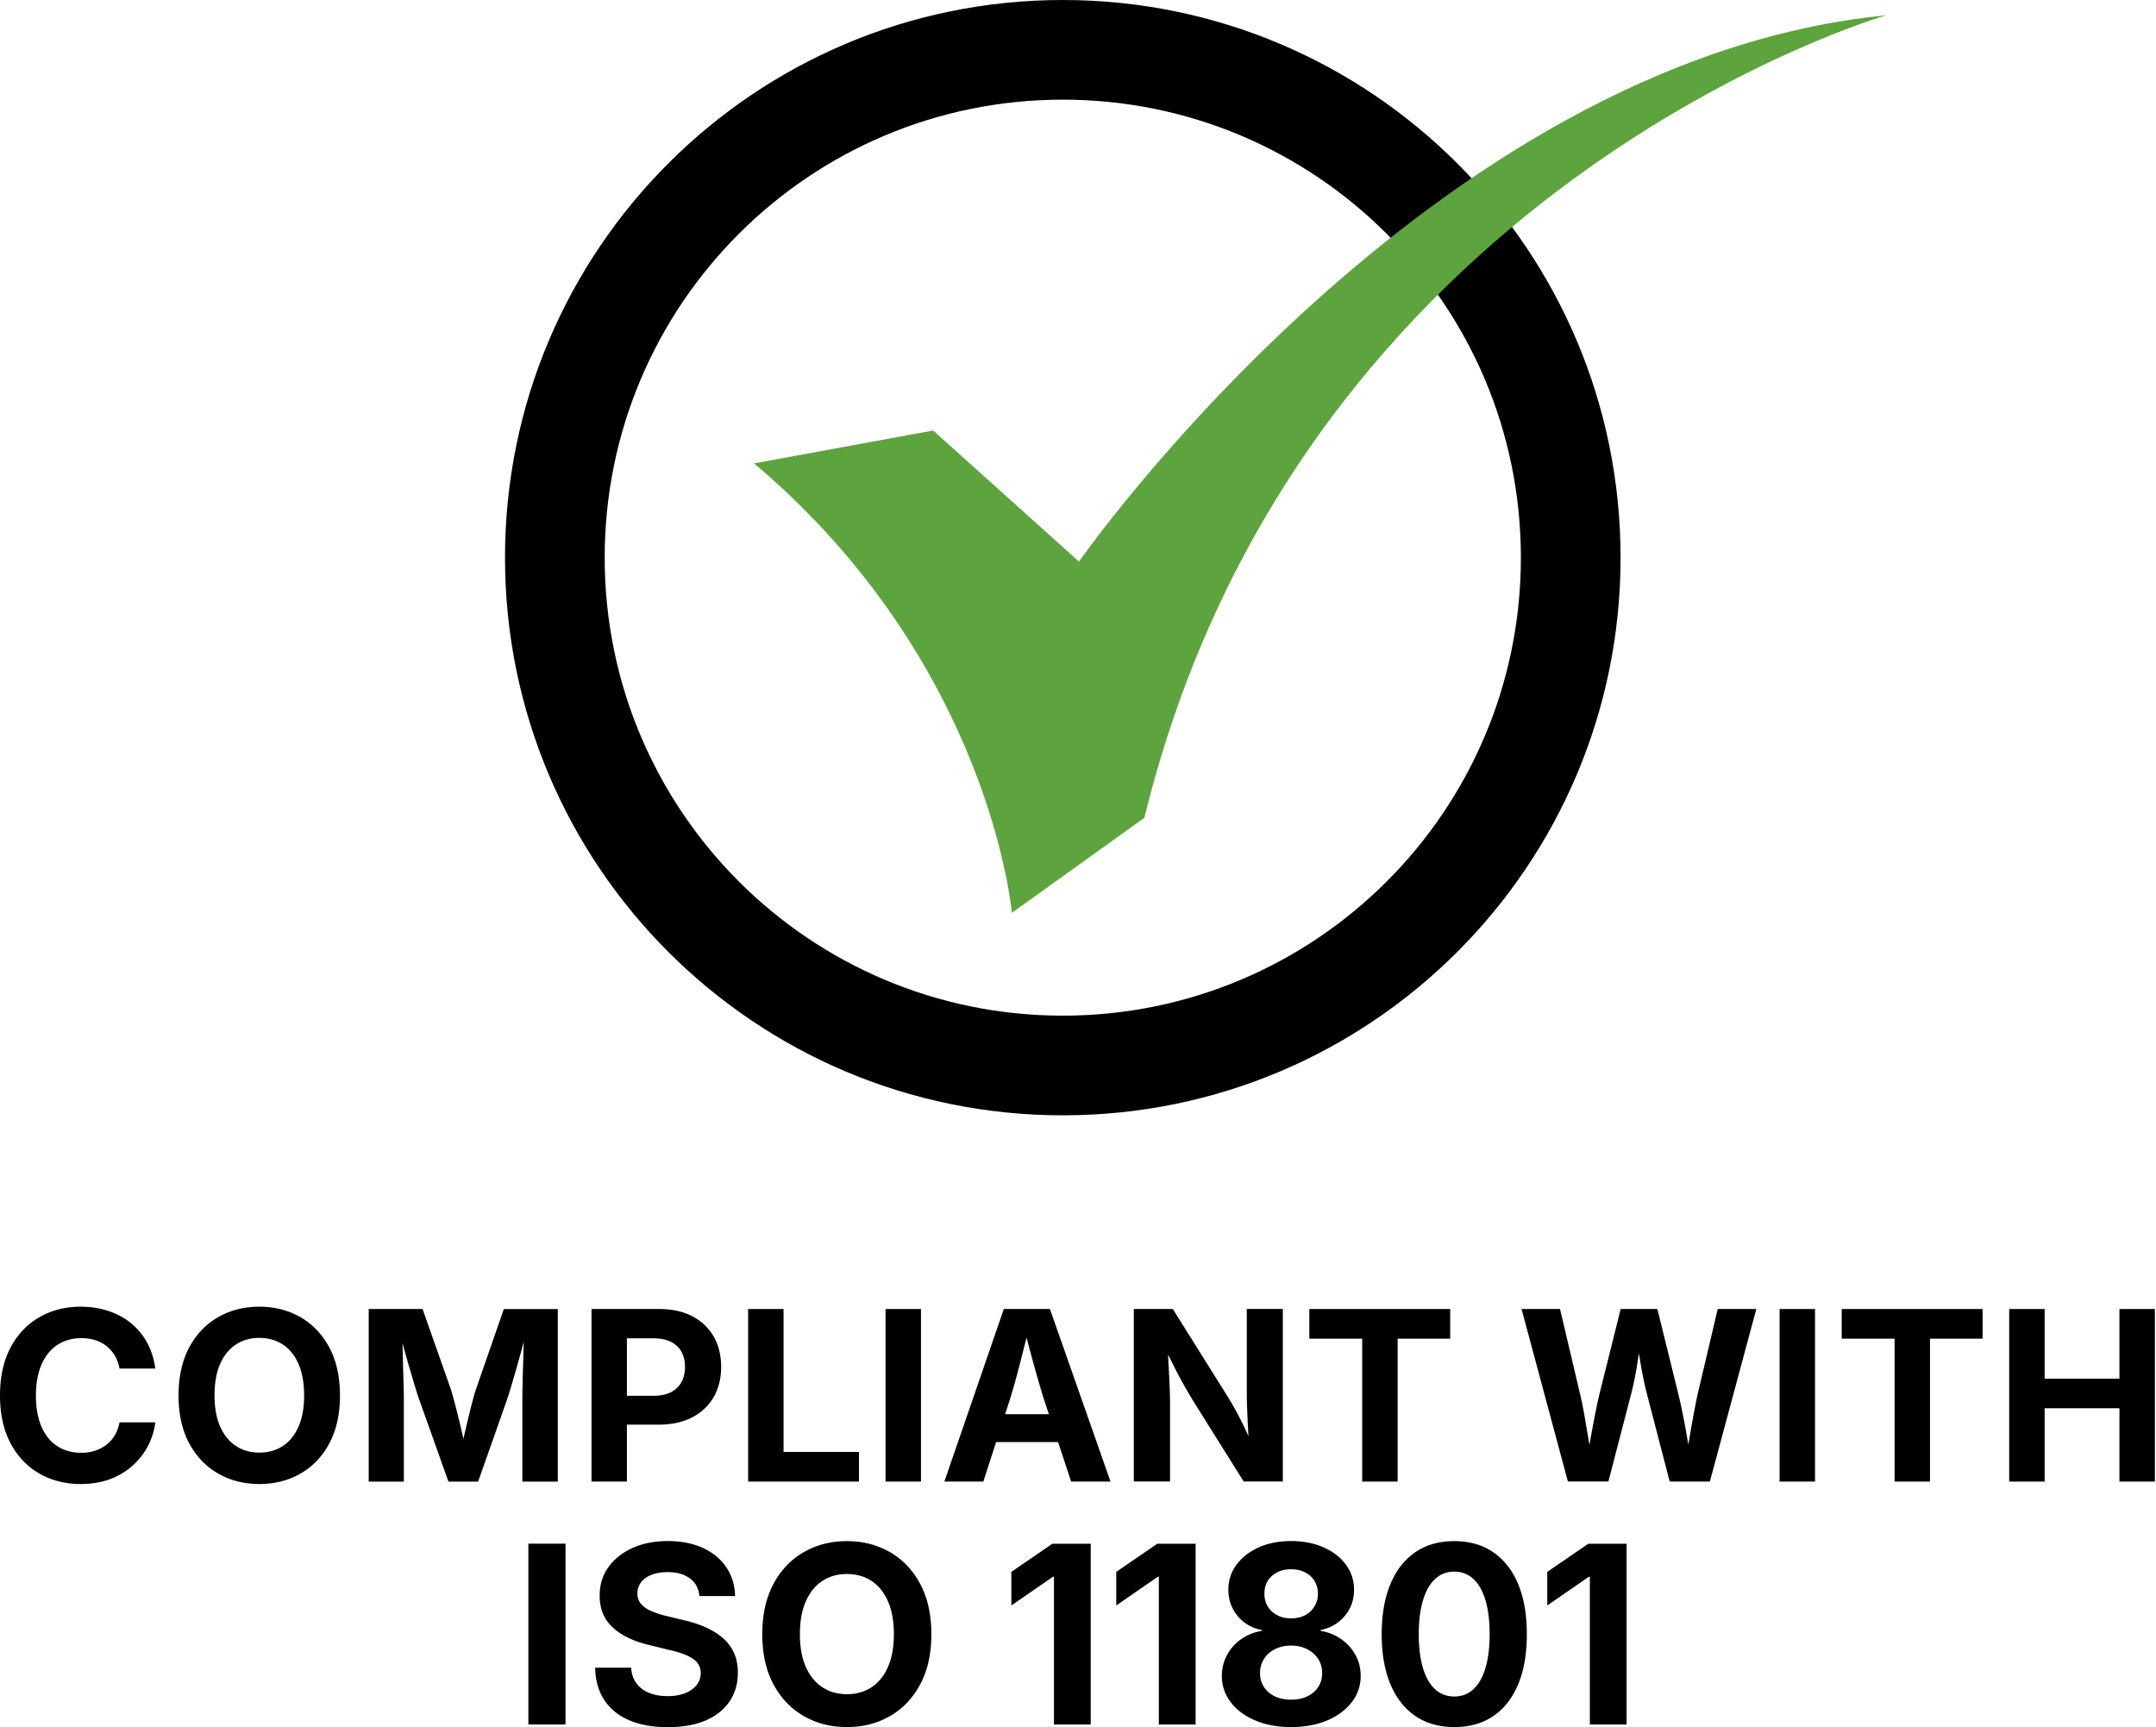 <svg viewBox="0 0 624 500" xmlns="http://www.w3.org/2000/svg"><g fill-rule="nonzero" fill="none"><g transform="translate(0 378.28)" fill="#000"><path d="M23.324 51.326c-4.45 0-8.426-1.02-11.961-3.043-3.518-2.04-6.297-4.96-8.32-8.777C1.02 35.69 0 31.081 0 25.698c0-5.382 1.02-10.026 3.043-13.86 2.04-3.835 4.82-6.772 8.355-8.795C14.934 1.003 18.891 0 23.306 0c2.867 0 5.523.405 8.003 1.214 2.463.809 4.662 1.97 6.561 3.518a18.881 18.881 0 0 1 4.68 5.628c1.213 2.217 2.022 4.732 2.391 7.546h-10.36c-.246-1.39-.686-2.62-1.337-3.729a10.22 10.22 0 0 0-2.41-2.779 10.306 10.306 0 0 0-3.289-1.724c-1.231-.387-2.568-.58-4.028-.58-2.638 0-4.942.668-6.93 1.97-1.97 1.32-3.5 3.219-4.573 5.681-1.073 2.463-1.619 5.453-1.619 8.971s.546 6.56 1.619 9.041c1.09 2.463 2.603 4.345 4.573 5.611 1.97 1.267 4.274 1.917 6.913 1.917 1.424 0 2.761-.193 3.993-.598a11.376 11.376 0 0 0 3.306-1.723 9.914 9.914 0 0 0 2.428-2.762c.65-1.09 1.108-2.34 1.372-3.729h10.36a20.272 20.272 0 0 1-2.164 6.878c-1.125 2.145-2.62 4.045-4.485 5.716-1.864 1.671-4.063 2.973-6.578 3.905-2.498.88-5.295 1.354-8.408 1.354ZM75.055 51.326c-4.433 0-8.408-1.02-11.944-3.043-3.535-2.04-6.314-4.96-8.372-8.777-2.04-3.817-3.06-8.425-3.06-13.808 0-5.382 1.02-10.026 3.06-13.86 2.04-3.835 4.837-6.772 8.372-8.795C66.647 1.003 70.622 0 75.055 0c4.432 0 8.408 1.02 11.926 3.043 3.517 2.04 6.297 4.96 8.355 8.795 2.04 3.834 3.06 8.46 3.06 13.86 0 5.4-1.02 9.991-3.06 13.826-2.04 3.834-4.838 6.754-8.355 8.777-3.518 2.023-7.494 3.025-11.926 3.025Zm0-9.093c2.585 0 4.855-.634 6.807-1.918 1.952-1.266 3.465-3.148 4.538-5.61 1.09-2.463 1.618-5.489 1.618-9.042s-.545-6.613-1.618-9.094c-1.09-2.48-2.603-4.362-4.538-5.628-1.952-1.267-4.222-1.918-6.807-1.918-2.586 0-4.837.651-6.79 1.935-1.952 1.284-3.483 3.166-4.555 5.629-1.091 2.463-1.619 5.488-1.619 9.076s.546 6.561 1.619 9.024c1.09 2.462 2.603 4.327 4.555 5.61 1.97 1.302 4.222 1.936 6.79 1.936ZM106.716 50.623V.668H122.3l8.11 23.008c.333 1.073.72 2.445 1.178 4.116a259.2 259.2 0 0 1 1.354 5.347c.457 1.9.88 3.746 1.267 5.523.387 1.776.72 3.307.985 4.608h-2.146c.264-1.266.598-2.796.985-4.555.387-1.76.809-3.606 1.266-5.523.457-1.918.897-3.712 1.337-5.383.44-1.67.827-3.043 1.196-4.116L145.818.686h15.62V50.64h-10.255V27.035c0-1.09.017-2.445.052-4.063.035-1.618.07-3.342.141-5.189l.158-5.611c.053-1.882.07-3.676.106-5.347h.774c-.44 1.83-.932 3.729-1.46 5.664a409.252 409.252 0 0 1-1.583 5.681 438.805 438.805 0 0 1-1.478 5.066c-.457 1.53-.862 2.797-1.196 3.8l-8.32 23.604h-8.583l-8.408-23.605a90.73 90.73 0 0 1-1.231-3.782c-.458-1.512-.95-3.2-1.496-5.03-.545-1.83-1.073-3.73-1.618-5.664a360.581 360.581 0 0 1-1.548-5.734h.933c.017 1.618.052 3.36.105 5.224.053 1.882.088 3.764.14 5.629.054 1.882.089 3.623.141 5.241.053 1.618.07 2.99.07 4.116V50.64h-10.166v-.017ZM171.2 50.623V.668h19.542c3.781 0 7 .704 9.691 2.129 2.692 1.425 4.732 3.395 6.157 5.892 1.425 2.516 2.128 5.435 2.128 8.742 0 3.307-.721 6.21-2.163 8.725-1.443 2.497-3.518 4.467-6.227 5.875-2.709 1.407-5.963 2.11-9.798 2.11h-12.84v-8.355h11.468c2.006 0 3.694-.351 5.049-1.055 1.354-.704 2.357-1.689 3.043-2.937.668-1.25 1.002-2.71 1.002-4.363 0-1.653-.334-3.13-1.002-4.362-.669-1.231-1.689-2.199-3.043-2.885-1.355-.686-3.043-1.037-5.084-1.037h-7.686v41.476H171.2Z"></path><polygon points="216.528 50.623 216.528 0.668 226.783 0.668 226.783 42.039 248.611 42.039 248.611 50.623 216.528 50.623"></polygon><polygon points="266.553 0.668 266.553 50.623 256.298 50.623 256.298 0.668"></polygon><path d="M273.325 50.623 290.527.668h13.35l17.538 49.955h-11.398l-7.986-24.15a344.065 344.065 0 0 1-2.938-10.15 656.849 656.849 0 0 1-3.166-11.978h2.34c-1.09 4.362-2.111 8.372-3.043 12.013a243.135 243.135 0 0 1-2.815 10.114l-7.81 24.15h-11.274ZM284.09 39.19v-8.074h26.56v8.074h-26.56ZM328.151 50.623V.668h11.293l15.866 25.347a86.854 86.854 0 0 1 2.322 3.975c.809 1.46 1.635 3.096 2.497 4.873a106.338 106.338 0 0 1 2.568 5.84l-1.108.597c-.14-1.794-.264-3.711-.37-5.787a431.49 431.49 0 0 1-.263-5.945c-.07-1.9-.106-3.483-.106-4.767V.651h10.431v49.954h-11.328l-14.388-22.972c-.967-1.565-1.9-3.148-2.797-4.749-.897-1.6-1.864-3.377-2.85-5.347-1.002-1.97-2.145-4.257-3.464-6.878l1.407-.264c.14 2.445.264 4.75.387 6.966.123 2.199.21 4.186.281 5.945.07 1.76.106 3.202.106 4.292v23.007H328.15v.018Z"></path><polygon points="378.95 9.252 378.95 0.668 419.723 0.668 419.723 9.252 404.508 9.252 404.508 50.623 394.253 50.623 394.253 9.252"></polygon><path d="M453.794 50.623 440.373.668h11.134l5.805 24.608c.492 2.076.932 4.257 1.319 6.526.387 2.269.774 4.556 1.161 6.842.387 2.287.756 4.503 1.108 6.65h-1.847c.405-2.147.81-4.363 1.214-6.65.404-2.286.827-4.573 1.266-6.842.44-2.27.897-4.45 1.39-6.526L469.062.668h10.624l6.068 24.608c.51 2.076.985 4.257 1.425 6.526.44 2.269.862 4.556 1.249 6.842.404 2.287.809 4.503 1.213 6.65h-1.917c.387-2.147.757-4.363 1.144-6.65.387-2.286.773-4.573 1.196-6.842.404-2.27.844-4.45 1.284-6.526L497.152.668h11.17l-13.439 49.955h-11.627l-6.736-25.927c-.669-2.656-1.25-5.559-1.76-8.672a617.737 617.737 0 0 0-1.688-9.78h2.586a192.334 192.334 0 0 0-1.689 9.622 95.38 95.38 0 0 1-1.724 8.812l-6.736 25.927h-11.715v.018Z"></path><polygon points="525.313 0.668 525.313 50.623 515.058 50.623 515.058 0.668"></polygon><polygon points="533.035 9.252 533.035 0.668 573.808 0.668 573.808 9.252 558.593 9.252 558.593 50.623 548.338 50.623 548.338 9.252"></polygon><polygon points="581.512 50.623 581.512 0.668 591.767 0.668 591.767 20.826 613.419 20.826 613.419 0.668 623.674 0.668 623.674 50.623 613.419 50.623 613.419 29.392 591.767 29.392 591.767 50.623"></polygon></g><g transform="translate(152.924 446.123)" fill="#000"><polygon points="10.747 0.756 10.747 53.103 0 53.103 0 0.756"></polygon><path d="M40.333 53.877c-4.257 0-7.95-.65-11.064-1.97-3.113-1.32-5.54-3.254-7.247-5.822-1.724-2.568-2.62-5.717-2.691-9.428h10.43c.089 1.776.599 3.289 1.513 4.52.915 1.232 2.146 2.164 3.694 2.78 1.548.615 3.307.932 5.312.932 2.005 0 3.606-.282 5.048-.845 1.443-.563 2.55-1.354 3.36-2.357.792-1.002 1.196-2.163 1.196-3.482 0-1.196-.352-2.2-1.038-3.026-.686-.827-1.706-1.53-3.06-2.11-1.355-.581-3.008-1.109-5.013-1.548l-5.7-1.408c-4.59-1.073-8.143-2.779-10.659-5.118-2.515-2.322-3.781-5.4-3.781-9.182 0-3.166.844-5.928 2.55-8.285s4.028-4.204 6.983-5.54C33.121.668 36.534 0 40.368 0c3.835 0 7.282.668 10.167 2.005 2.885 1.337 5.154 3.202 6.754 5.594 1.619 2.392 2.463 5.171 2.533 8.32H49.497c-.193-2.182-1.09-3.87-2.726-5.101-1.636-1.214-3.782-1.83-6.49-1.83-1.813 0-3.36.264-4.68.792-1.319.528-2.304 1.249-3.007 2.18a5.23 5.23 0 0 0-1.038 3.185c0 1.196.37 2.269 1.108 3.113.739.827 1.759 1.53 3.06 2.076a26.724 26.724 0 0 0 4.38 1.39l4.785 1.16c2.321.51 4.45 1.196 6.367 2.058 1.935.862 3.606 1.9 5.013 3.113a12.39 12.39 0 0 1 3.237 4.327c.756 1.671 1.125 3.554 1.125 5.7 0 3.2-.809 5.998-2.427 8.372-1.618 2.375-3.94 4.204-6.948 5.506-3.025 1.284-6.666 1.917-10.923 1.917ZM92.187 53.842c-4.644 0-8.812-1.073-12.506-3.202-3.694-2.128-6.614-5.206-8.76-9.199-2.146-4.01-3.219-8.83-3.219-14.476 0-5.646 1.073-10.501 3.22-14.53 2.145-4.01 5.065-7.088 8.759-9.216C83.375 1.09 87.543.018 92.187.018s8.795 1.073 12.489 3.2c3.693 2.13 6.613 5.207 8.742 9.218 2.146 4.01 3.219 8.865 3.219 14.529s-1.073 10.483-3.22 14.494c-2.145 4.01-5.065 7.088-8.741 9.199-3.694 2.128-7.845 3.184-12.489 3.184Zm0-9.516c2.709 0 5.101-.669 7.124-2.005 2.04-1.337 3.623-3.29 4.767-5.893 1.143-2.586 1.706-5.752 1.706-9.463 0-3.712-.563-6.913-1.706-9.516-1.144-2.603-2.727-4.573-4.767-5.91-2.04-1.337-4.415-2.005-7.124-2.005-2.709 0-5.066.668-7.106 2.022-2.058 1.355-3.641 3.307-4.785 5.91-1.143 2.586-1.706 5.752-1.706 9.499 0 3.746.563 6.877 1.706 9.445 1.144 2.569 2.727 4.539 4.785 5.893 2.04 1.354 4.415 2.023 7.106 2.023Z"></path><polygon points="162.756 0.756 162.756 53.103 152.115 53.103 152.115 10.325 151.833 10.325 139.784 18.645 139.784 8.918 151.657 0.774 162.756 0.774"></polygon><polygon points="193.116 0.756 193.116 53.103 182.474 53.103 182.474 10.325 182.193 10.325 170.144 18.645 170.144 8.918 182.017 0.774 193.116 0.774"></polygon><path d="M220.767 53.842c-3.905 0-7.37-.633-10.395-1.918-3.026-1.284-5.383-3.025-7.09-5.276-1.705-2.234-2.567-4.767-2.567-7.6 0-2.215.51-4.256 1.513-6.103 1.002-1.847 2.374-3.36 4.133-4.59 1.741-1.214 3.712-2.006 5.928-2.358v-.246c-2.885-.563-5.224-1.917-7-4.063-1.795-2.146-2.692-4.679-2.692-7.599 0-2.709.791-5.136 2.357-7.247 1.565-2.11 3.711-3.781 6.438-5.013C214.118.616 217.249 0 220.785 0c3.535 0 6.648.616 9.375 1.83 2.744 1.213 4.89 2.884 6.455 5.012 1.566 2.129 2.357 4.538 2.357 7.247 0 2.92-.897 5.47-2.709 7.599-1.811 2.146-4.133 3.5-6.983 4.063v.246a14.28 14.28 0 0 1 5.91 2.357 13.361 13.361 0 0 1 4.17 4.591c1.02 1.847 1.53 3.87 1.53 6.104 0 2.832-.862 5.365-2.586 7.599-1.724 2.233-4.099 3.992-7.106 5.276-3.061 1.285-6.526 1.918-10.431 1.918Zm0-7.933c1.777 0 3.342-.317 4.696-.968 1.355-.65 2.393-1.547 3.149-2.708.756-1.161 1.126-2.498 1.126-4.028 0-1.53-.387-2.903-1.161-4.099-.774-1.178-1.83-2.11-3.184-2.814-1.354-.686-2.885-1.038-4.626-1.038-1.741 0-3.272.334-4.644 1.02-1.354.686-2.427 1.619-3.201 2.815s-1.16 2.568-1.16 4.116c0 1.547.368 2.867 1.125 4.028.756 1.16 1.794 2.058 3.148 2.708 1.355.651 2.92.968 4.732.968Zm0-23.535c1.495 0 2.832-.3 3.993-.897a6.81 6.81 0 0 0 2.744-2.533c.668-1.09 1.002-2.322 1.002-3.711 0-1.39-.334-2.656-.985-3.712-.65-1.038-1.565-1.864-2.726-2.462-1.16-.598-2.498-.897-4.028-.897-1.53 0-2.902.299-4.063.897-1.161.598-2.058 1.424-2.709 2.462-.65 1.038-.967 2.287-.967 3.712 0 1.424.316 2.603.967 3.693.65 1.073 1.548 1.918 2.726 2.533 1.179.616 2.516.915 4.046.915ZM267.977 53.842c-4.397 0-8.161-1.073-11.292-3.22-3.131-2.145-5.523-5.206-7.194-9.199-1.671-3.992-2.516-8.812-2.516-14.458 0-5.646.845-10.466 2.516-14.494 1.67-4.01 4.08-7.089 7.194-9.235 3.13-2.145 6.895-3.218 11.292-3.218 4.398 0 8.18 1.073 11.31 3.236 3.131 2.164 5.541 5.242 7.195 9.235 1.67 4.01 2.497 8.83 2.497 14.476 0 5.646-.826 10.466-2.497 14.476-1.671 4.01-4.064 7.071-7.177 9.2-3.13 2.145-6.895 3.2-11.328 3.2Zm0-8.848c2.182 0 4.028-.703 5.559-2.128 1.53-1.425 2.673-3.465 3.482-6.157.792-2.673 1.197-5.927 1.197-9.744s-.405-7.106-1.197-9.798c-.791-2.69-1.952-4.749-3.482-6.174-1.53-1.424-3.377-2.145-5.559-2.145-2.18 0-4.028.72-5.558 2.145-1.53 1.425-2.691 3.483-3.5 6.174-.81 2.692-1.214 5.963-1.214 9.798 0 3.834.405 7.07 1.196 9.744.792 2.692 1.953 4.732 3.5 6.157 1.548 1.425 3.395 2.128 5.576 2.128Z"></path><polygon points="317.862 0.756 317.862 53.103 307.22 53.103 307.22 10.325 306.938 10.325 294.89 18.645 294.89 8.918 306.762 0.774 317.862 0.774"></polygon></g><path d="M307.598 0c-89.162 0-161.437 72.276-161.437 161.437 0 89.162 72.275 161.438 161.437 161.438s161.437-72.276 161.437-161.438C469.035 72.276 396.76 0 307.598 0Zm0 294.02c-73.225 0-132.585-59.357-132.585-132.584 0-73.228 59.358-132.586 132.585-132.586s132.583 59.358 132.583 132.586c0 73.227-59.366 132.585-132.583 132.585Z" fill="#000"></path><path d="m218.243 134.144 51.842-9.52 42.202 37.948S413.507 17.386 545.916 4.43c0 0-169.83 48.934-214.711 232.327l-38.354 27.505c-.009 0-6.093-72.202-74.612-130.12h.004Z" fill="#5DA43E"></path></g></svg>